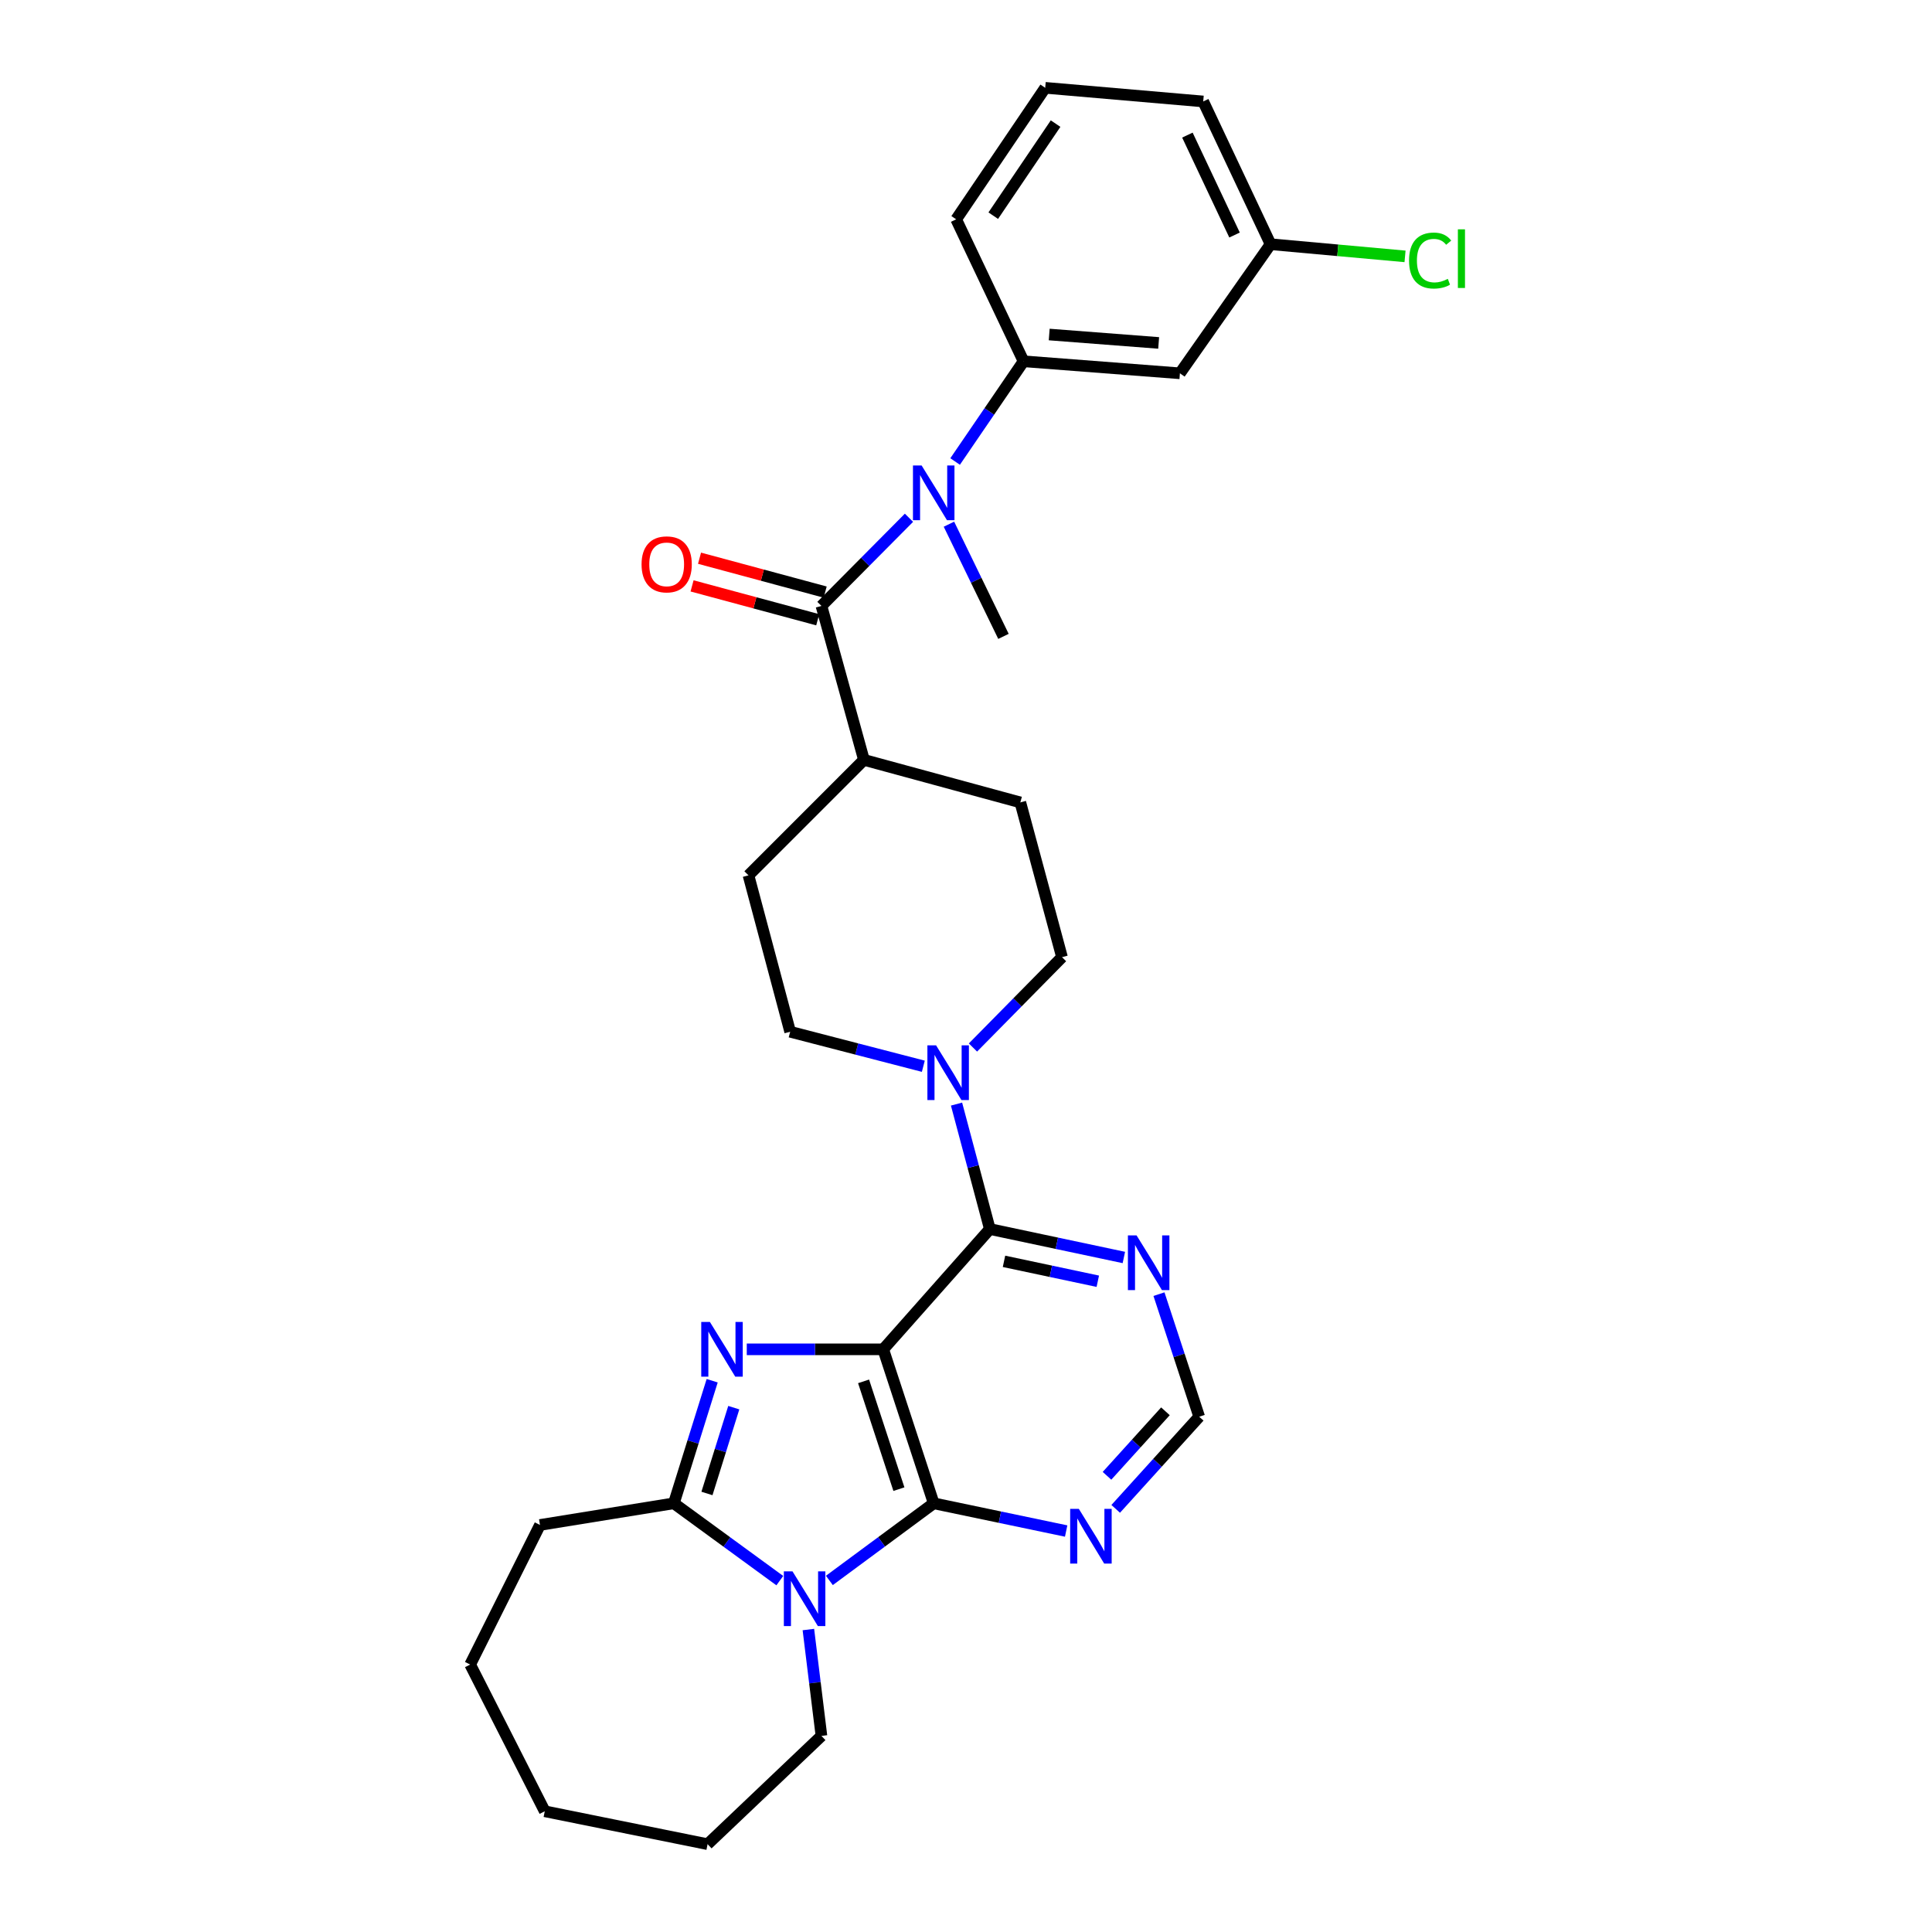 <?xml version='1.0' encoding='iso-8859-1'?>
<svg version='1.1' baseProfile='full'
              xmlns='http://www.w3.org/2000/svg'
                      xmlns:rdkit='http://www.rdkit.org/xml'
                      xmlns:xlink='http://www.w3.org/1999/xlink'
                  xml:space='preserve'
width='1000px' height='1000px' viewBox='0 0 1000 1000'>
<!-- END OF HEADER -->
<rect style='opacity:1.0;fill:#FFFFFF;stroke:none' width='1000' height='1000' x='0' y='0'> </rect>
<path class='bond-0' d='M 457.159,698.412 L 421.844,698.412' style='fill:none;fill-rule:evenodd;stroke:#000000;stroke-width:6px;stroke-linecap:butt;stroke-linejoin:miter;stroke-opacity:1' />
<path class='bond-0' d='M 421.844,698.412 L 386.53,698.412' style='fill:none;fill-rule:evenodd;stroke:#0000FF;stroke-width:6px;stroke-linecap:butt;stroke-linejoin:miter;stroke-opacity:1' />
<path class='bond-1' d='M 457.159,698.412 L 483.288,778.11' style='fill:none;fill-rule:evenodd;stroke:#000000;stroke-width:6px;stroke-linecap:butt;stroke-linejoin:miter;stroke-opacity:1' />
<path class='bond-1' d='M 446.984,714.987 L 465.275,770.776' style='fill:none;fill-rule:evenodd;stroke:#000000;stroke-width:6px;stroke-linecap:butt;stroke-linejoin:miter;stroke-opacity:1' />
<path class='bond-4' d='M 457.159,698.412 L 512.342,636.15' style='fill:none;fill-rule:evenodd;stroke:#000000;stroke-width:6px;stroke-linecap:butt;stroke-linejoin:miter;stroke-opacity:1' />
<path class='bond-3' d='M 368.624,714.66 L 358.705,746.385' style='fill:none;fill-rule:evenodd;stroke:#0000FF;stroke-width:6px;stroke-linecap:butt;stroke-linejoin:miter;stroke-opacity:1' />
<path class='bond-3' d='M 358.705,746.385 L 348.786,778.11' style='fill:none;fill-rule:evenodd;stroke:#000000;stroke-width:6px;stroke-linecap:butt;stroke-linejoin:miter;stroke-opacity:1' />
<path class='bond-3' d='M 379.804,728.603 L 372.861,750.811' style='fill:none;fill-rule:evenodd;stroke:#0000FF;stroke-width:6px;stroke-linecap:butt;stroke-linejoin:miter;stroke-opacity:1' />
<path class='bond-3' d='M 372.861,750.811 L 365.918,773.018' style='fill:none;fill-rule:evenodd;stroke:#000000;stroke-width:6px;stroke-linecap:butt;stroke-linejoin:miter;stroke-opacity:1' />
<path class='bond-2' d='M 483.288,778.11 L 456.283,798.068' style='fill:none;fill-rule:evenodd;stroke:#000000;stroke-width:6px;stroke-linecap:butt;stroke-linejoin:miter;stroke-opacity:1' />
<path class='bond-2' d='M 456.283,798.068 L 429.279,818.027' style='fill:none;fill-rule:evenodd;stroke:#0000FF;stroke-width:6px;stroke-linecap:butt;stroke-linejoin:miter;stroke-opacity:1' />
<path class='bond-8' d='M 483.288,778.11 L 517.564,785.284' style='fill:none;fill-rule:evenodd;stroke:#000000;stroke-width:6px;stroke-linecap:butt;stroke-linejoin:miter;stroke-opacity:1' />
<path class='bond-8' d='M 517.564,785.284 L 551.84,792.459' style='fill:none;fill-rule:evenodd;stroke:#0000FF;stroke-width:6px;stroke-linecap:butt;stroke-linejoin:miter;stroke-opacity:1' />
<path class='bond-19' d='M 418.419,843.449 L 421.799,870.977' style='fill:none;fill-rule:evenodd;stroke:#0000FF;stroke-width:6px;stroke-linecap:butt;stroke-linejoin:miter;stroke-opacity:1' />
<path class='bond-19' d='M 421.799,870.977 L 425.179,898.505' style='fill:none;fill-rule:evenodd;stroke:#000000;stroke-width:6px;stroke-linecap:butt;stroke-linejoin:miter;stroke-opacity:1' />
<path class='bond-30' d='M 403.627,818.134 L 376.206,798.122' style='fill:none;fill-rule:evenodd;stroke:#0000FF;stroke-width:6px;stroke-linecap:butt;stroke-linejoin:miter;stroke-opacity:1' />
<path class='bond-30' d='M 376.206,798.122 L 348.786,778.11' style='fill:none;fill-rule:evenodd;stroke:#000000;stroke-width:6px;stroke-linecap:butt;stroke-linejoin:miter;stroke-opacity:1' />
<path class='bond-21' d='M 348.786,778.11 L 279.487,789.316' style='fill:none;fill-rule:evenodd;stroke:#000000;stroke-width:6px;stroke-linecap:butt;stroke-linejoin:miter;stroke-opacity:1' />
<path class='bond-6' d='M 512.342,636.15 L 503.719,603.81' style='fill:none;fill-rule:evenodd;stroke:#000000;stroke-width:6px;stroke-linecap:butt;stroke-linejoin:miter;stroke-opacity:1' />
<path class='bond-6' d='M 503.719,603.81 L 495.096,571.471' style='fill:none;fill-rule:evenodd;stroke:#0000FF;stroke-width:6px;stroke-linecap:butt;stroke-linejoin:miter;stroke-opacity:1' />
<path class='bond-9' d='M 512.342,636.15 L 547.023,643.51' style='fill:none;fill-rule:evenodd;stroke:#000000;stroke-width:6px;stroke-linecap:butt;stroke-linejoin:miter;stroke-opacity:1' />
<path class='bond-9' d='M 547.023,643.51 L 581.704,650.869' style='fill:none;fill-rule:evenodd;stroke:#0000FF;stroke-width:6px;stroke-linecap:butt;stroke-linejoin:miter;stroke-opacity:1' />
<path class='bond-9' d='M 519.668,652.867 L 543.944,658.019' style='fill:none;fill-rule:evenodd;stroke:#000000;stroke-width:6px;stroke-linecap:butt;stroke-linejoin:miter;stroke-opacity:1' />
<path class='bond-9' d='M 543.944,658.019 L 568.221,663.171' style='fill:none;fill-rule:evenodd;stroke:#0000FF;stroke-width:6px;stroke-linecap:butt;stroke-linejoin:miter;stroke-opacity:1' />
<path class='bond-5' d='M 425.179,313.627 L 447.172,393.308' style='fill:none;fill-rule:evenodd;stroke:#000000;stroke-width:6px;stroke-linecap:butt;stroke-linejoin:miter;stroke-opacity:1' />
<path class='bond-7' d='M 425.179,313.627 L 447.833,290.809' style='fill:none;fill-rule:evenodd;stroke:#000000;stroke-width:6px;stroke-linecap:butt;stroke-linejoin:miter;stroke-opacity:1' />
<path class='bond-7' d='M 447.833,290.809 L 470.486,267.992' style='fill:none;fill-rule:evenodd;stroke:#0000FF;stroke-width:6px;stroke-linecap:butt;stroke-linejoin:miter;stroke-opacity:1' />
<path class='bond-14' d='M 427.11,306.466 L 394.592,297.7' style='fill:none;fill-rule:evenodd;stroke:#000000;stroke-width:6px;stroke-linecap:butt;stroke-linejoin:miter;stroke-opacity:1' />
<path class='bond-14' d='M 394.592,297.7 L 362.074,288.933' style='fill:none;fill-rule:evenodd;stroke:#FF0000;stroke-width:6px;stroke-linecap:butt;stroke-linejoin:miter;stroke-opacity:1' />
<path class='bond-14' d='M 423.249,320.787 L 390.731,312.021' style='fill:none;fill-rule:evenodd;stroke:#000000;stroke-width:6px;stroke-linecap:butt;stroke-linejoin:miter;stroke-opacity:1' />
<path class='bond-14' d='M 390.731,312.021 L 358.213,303.254' style='fill:none;fill-rule:evenodd;stroke:#FF0000;stroke-width:6px;stroke-linecap:butt;stroke-linejoin:miter;stroke-opacity:1' />
<path class='bond-15' d='M 477.91,551.887 L 443.449,542.959' style='fill:none;fill-rule:evenodd;stroke:#0000FF;stroke-width:6px;stroke-linecap:butt;stroke-linejoin:miter;stroke-opacity:1' />
<path class='bond-15' d='M 443.449,542.959 L 408.988,534.031' style='fill:none;fill-rule:evenodd;stroke:#000000;stroke-width:6px;stroke-linecap:butt;stroke-linejoin:miter;stroke-opacity:1' />
<path class='bond-16' d='M 503.601,542.191 L 526.648,518.809' style='fill:none;fill-rule:evenodd;stroke:#0000FF;stroke-width:6px;stroke-linecap:butt;stroke-linejoin:miter;stroke-opacity:1' />
<path class='bond-16' d='M 526.648,518.809 L 549.695,495.427' style='fill:none;fill-rule:evenodd;stroke:#000000;stroke-width:6px;stroke-linecap:butt;stroke-linejoin:miter;stroke-opacity:1' />
<path class='bond-10' d='M 494.367,238.876 L 512.081,212.939' style='fill:none;fill-rule:evenodd;stroke:#0000FF;stroke-width:6px;stroke-linecap:butt;stroke-linejoin:miter;stroke-opacity:1' />
<path class='bond-10' d='M 512.081,212.939 L 529.795,187.002' style='fill:none;fill-rule:evenodd;stroke:#000000;stroke-width:6px;stroke-linecap:butt;stroke-linejoin:miter;stroke-opacity:1' />
<path class='bond-23' d='M 491.174,271.323 L 505.285,300.356' style='fill:none;fill-rule:evenodd;stroke:#0000FF;stroke-width:6px;stroke-linecap:butt;stroke-linejoin:miter;stroke-opacity:1' />
<path class='bond-23' d='M 505.285,300.356 L 519.396,329.39' style='fill:none;fill-rule:evenodd;stroke:#000000;stroke-width:6px;stroke-linecap:butt;stroke-linejoin:miter;stroke-opacity:1' />
<path class='bond-31' d='M 577.485,780.988 L 599.096,757.14' style='fill:none;fill-rule:evenodd;stroke:#0000FF;stroke-width:6px;stroke-linecap:butt;stroke-linejoin:miter;stroke-opacity:1' />
<path class='bond-31' d='M 599.096,757.14 L 620.707,733.292' style='fill:none;fill-rule:evenodd;stroke:#000000;stroke-width:6px;stroke-linecap:butt;stroke-linejoin:miter;stroke-opacity:1' />
<path class='bond-31' d='M 572.978,763.873 L 588.106,747.18' style='fill:none;fill-rule:evenodd;stroke:#0000FF;stroke-width:6px;stroke-linecap:butt;stroke-linejoin:miter;stroke-opacity:1' />
<path class='bond-31' d='M 588.106,747.18 L 603.233,730.487' style='fill:none;fill-rule:evenodd;stroke:#000000;stroke-width:6px;stroke-linecap:butt;stroke-linejoin:miter;stroke-opacity:1' />
<path class='bond-12' d='M 599.882,669.851 L 610.294,701.572' style='fill:none;fill-rule:evenodd;stroke:#0000FF;stroke-width:6px;stroke-linecap:butt;stroke-linejoin:miter;stroke-opacity:1' />
<path class='bond-12' d='M 610.294,701.572 L 620.707,733.292' style='fill:none;fill-rule:evenodd;stroke:#000000;stroke-width:6px;stroke-linecap:butt;stroke-linejoin:miter;stroke-opacity:1' />
<path class='bond-11' d='M 529.795,187.002 L 610.72,193.223' style='fill:none;fill-rule:evenodd;stroke:#000000;stroke-width:6px;stroke-linecap:butt;stroke-linejoin:miter;stroke-opacity:1' />
<path class='bond-11' d='M 543.071,173.147 L 599.718,177.502' style='fill:none;fill-rule:evenodd;stroke:#000000;stroke-width:6px;stroke-linecap:butt;stroke-linejoin:miter;stroke-opacity:1' />
<path class='bond-24' d='M 529.795,187.002 L 494.915,113.526' style='fill:none;fill-rule:evenodd;stroke:#000000;stroke-width:6px;stroke-linecap:butt;stroke-linejoin:miter;stroke-opacity:1' />
<path class='bond-20' d='M 610.72,193.223 L 657.639,126.405' style='fill:none;fill-rule:evenodd;stroke:#000000;stroke-width:6px;stroke-linecap:butt;stroke-linejoin:miter;stroke-opacity:1' />
<path class='bond-13' d='M 447.172,393.308 L 528.122,415.325' style='fill:none;fill-rule:evenodd;stroke:#000000;stroke-width:6px;stroke-linecap:butt;stroke-linejoin:miter;stroke-opacity:1' />
<path class='bond-32' d='M 447.172,393.308 L 387.415,453.081' style='fill:none;fill-rule:evenodd;stroke:#000000;stroke-width:6px;stroke-linecap:butt;stroke-linejoin:miter;stroke-opacity:1' />
<path class='bond-18' d='M 408.988,534.031 L 387.415,453.081' style='fill:none;fill-rule:evenodd;stroke:#000000;stroke-width:6px;stroke-linecap:butt;stroke-linejoin:miter;stroke-opacity:1' />
<path class='bond-17' d='M 549.695,495.427 L 528.122,415.325' style='fill:none;fill-rule:evenodd;stroke:#000000;stroke-width:6px;stroke-linecap:butt;stroke-linejoin:miter;stroke-opacity:1' />
<path class='bond-27' d='M 425.179,898.505 L 366.246,954.545' style='fill:none;fill-rule:evenodd;stroke:#000000;stroke-width:6px;stroke-linecap:butt;stroke-linejoin:miter;stroke-opacity:1' />
<path class='bond-22' d='M 657.639,126.405 L 692.441,129.554' style='fill:none;fill-rule:evenodd;stroke:#000000;stroke-width:6px;stroke-linecap:butt;stroke-linejoin:miter;stroke-opacity:1' />
<path class='bond-22' d='M 692.441,129.554 L 727.244,132.703' style='fill:none;fill-rule:evenodd;stroke:#00CC00;stroke-width:6px;stroke-linecap:butt;stroke-linejoin:miter;stroke-opacity:1' />
<path class='bond-34' d='M 657.639,126.405 L 622.784,52.516' style='fill:none;fill-rule:evenodd;stroke:#000000;stroke-width:6px;stroke-linecap:butt;stroke-linejoin:miter;stroke-opacity:1' />
<path class='bond-34' d='M 638.996,121.649 L 614.598,69.927' style='fill:none;fill-rule:evenodd;stroke:#000000;stroke-width:6px;stroke-linecap:butt;stroke-linejoin:miter;stroke-opacity:1' />
<path class='bond-28' d='M 279.487,789.316 L 243.363,861.565' style='fill:none;fill-rule:evenodd;stroke:#000000;stroke-width:6px;stroke-linecap:butt;stroke-linejoin:miter;stroke-opacity:1' />
<path class='bond-25' d='M 494.915,113.526 L 541.001,45.455' style='fill:none;fill-rule:evenodd;stroke:#000000;stroke-width:6px;stroke-linecap:butt;stroke-linejoin:miter;stroke-opacity:1' />
<path class='bond-25' d='M 514.11,111.63 L 546.37,63.98' style='fill:none;fill-rule:evenodd;stroke:#000000;stroke-width:6px;stroke-linecap:butt;stroke-linejoin:miter;stroke-opacity:1' />
<path class='bond-26' d='M 541.001,45.455 L 622.784,52.516' style='fill:none;fill-rule:evenodd;stroke:#000000;stroke-width:6px;stroke-linecap:butt;stroke-linejoin:miter;stroke-opacity:1' />
<path class='bond-29' d='M 366.246,954.545 L 281.967,937.513' style='fill:none;fill-rule:evenodd;stroke:#000000;stroke-width:6px;stroke-linecap:butt;stroke-linejoin:miter;stroke-opacity:1' />
<path class='bond-33' d='M 243.363,861.565 L 281.967,937.513' style='fill:none;fill-rule:evenodd;stroke:#000000;stroke-width:6px;stroke-linecap:butt;stroke-linejoin:miter;stroke-opacity:1' />
<path  class='atom-1' d='M 367.444 684.252
L 376.724 699.252
Q 377.644 700.732, 379.124 703.412
Q 380.604 706.092, 380.684 706.252
L 380.684 684.252
L 384.444 684.252
L 384.444 712.572
L 380.564 712.572
L 370.604 696.172
Q 369.444 694.252, 368.204 692.052
Q 367.004 689.852, 366.644 689.172
L 366.644 712.572
L 362.964 712.572
L 362.964 684.252
L 367.444 684.252
' fill='#0000FF'/>
<path  class='atom-3' d='M 410.201 813.34
L 419.481 828.34
Q 420.401 829.82, 421.881 832.5
Q 423.361 835.18, 423.441 835.34
L 423.441 813.34
L 427.201 813.34
L 427.201 841.66
L 423.321 841.66
L 413.361 825.26
Q 412.201 823.34, 410.961 821.14
Q 409.761 818.94, 409.401 818.26
L 409.401 841.66
L 405.721 841.66
L 405.721 813.34
L 410.201 813.34
' fill='#0000FF'/>
<path  class='atom-7' d='M 484.502 541.057
L 493.782 556.057
Q 494.702 557.537, 496.182 560.217
Q 497.662 562.897, 497.742 563.057
L 497.742 541.057
L 501.502 541.057
L 501.502 569.377
L 497.622 569.377
L 487.662 552.977
Q 486.502 551.057, 485.262 548.857
Q 484.062 546.657, 483.702 545.977
L 483.702 569.377
L 480.022 569.377
L 480.022 541.057
L 484.502 541.057
' fill='#0000FF'/>
<path  class='atom-8' d='M 477.028 240.938
L 486.308 255.938
Q 487.228 257.418, 488.708 260.098
Q 490.188 262.778, 490.268 262.938
L 490.268 240.938
L 494.028 240.938
L 494.028 269.258
L 490.148 269.258
L 480.188 252.858
Q 479.028 250.938, 477.788 248.738
Q 476.588 246.538, 476.228 245.858
L 476.228 269.258
L 472.548 269.258
L 472.548 240.938
L 477.028 240.938
' fill='#0000FF'/>
<path  class='atom-9' d='M 558.398 780.982
L 567.678 795.982
Q 568.598 797.462, 570.078 800.142
Q 571.558 802.822, 571.638 802.982
L 571.638 780.982
L 575.398 780.982
L 575.398 809.302
L 571.518 809.302
L 561.558 792.902
Q 560.398 790.982, 559.158 788.782
Q 557.958 786.582, 557.598 785.902
L 557.598 809.302
L 553.918 809.302
L 553.918 780.982
L 558.398 780.982
' fill='#0000FF'/>
<path  class='atom-10' d='M 588.285 639.434
L 597.565 654.434
Q 598.485 655.914, 599.965 658.594
Q 601.445 661.274, 601.525 661.434
L 601.525 639.434
L 605.285 639.434
L 605.285 667.754
L 601.405 667.754
L 591.445 651.354
Q 590.285 649.434, 589.045 647.234
Q 587.845 645.034, 587.485 644.354
L 587.485 667.754
L 583.805 667.754
L 583.805 639.434
L 588.285 639.434
' fill='#0000FF'/>
<path  class='atom-15' d='M 332.07 292.11
Q 332.07 285.31, 335.43 281.51
Q 338.79 277.71, 345.07 277.71
Q 351.35 277.71, 354.71 281.51
Q 358.07 285.31, 358.07 292.11
Q 358.07 298.99, 354.67 302.91
Q 351.27 306.79, 345.07 306.79
Q 338.83 306.79, 335.43 302.91
Q 332.07 299.03, 332.07 292.11
M 345.07 303.59
Q 349.39 303.59, 351.71 300.71
Q 354.07 297.79, 354.07 292.11
Q 354.07 286.55, 351.71 283.75
Q 349.39 280.91, 345.07 280.91
Q 340.75 280.91, 338.39 283.71
Q 336.07 286.51, 336.07 292.11
Q 336.07 297.83, 338.39 300.71
Q 340.75 303.59, 345.07 303.59
' fill='#FF0000'/>
<path  class='atom-23' d='M 729.317 134.858
Q 729.317 127.818, 732.597 124.138
Q 735.917 120.418, 742.197 120.418
Q 748.037 120.418, 751.157 124.538
L 748.517 126.698
Q 746.237 123.698, 742.197 123.698
Q 737.917 123.698, 735.637 126.578
Q 733.397 129.418, 733.397 134.858
Q 733.397 140.458, 735.717 143.338
Q 738.077 146.218, 742.637 146.218
Q 745.757 146.218, 749.397 144.338
L 750.517 147.338
Q 749.037 148.298, 746.797 148.858
Q 744.557 149.418, 742.077 149.418
Q 735.917 149.418, 732.597 145.658
Q 729.317 141.898, 729.317 134.858
' fill='#00CC00'/>
<path  class='atom-23' d='M 754.597 118.698
L 758.277 118.698
L 758.277 149.058
L 754.597 149.058
L 754.597 118.698
' fill='#00CC00'/>
</svg>
